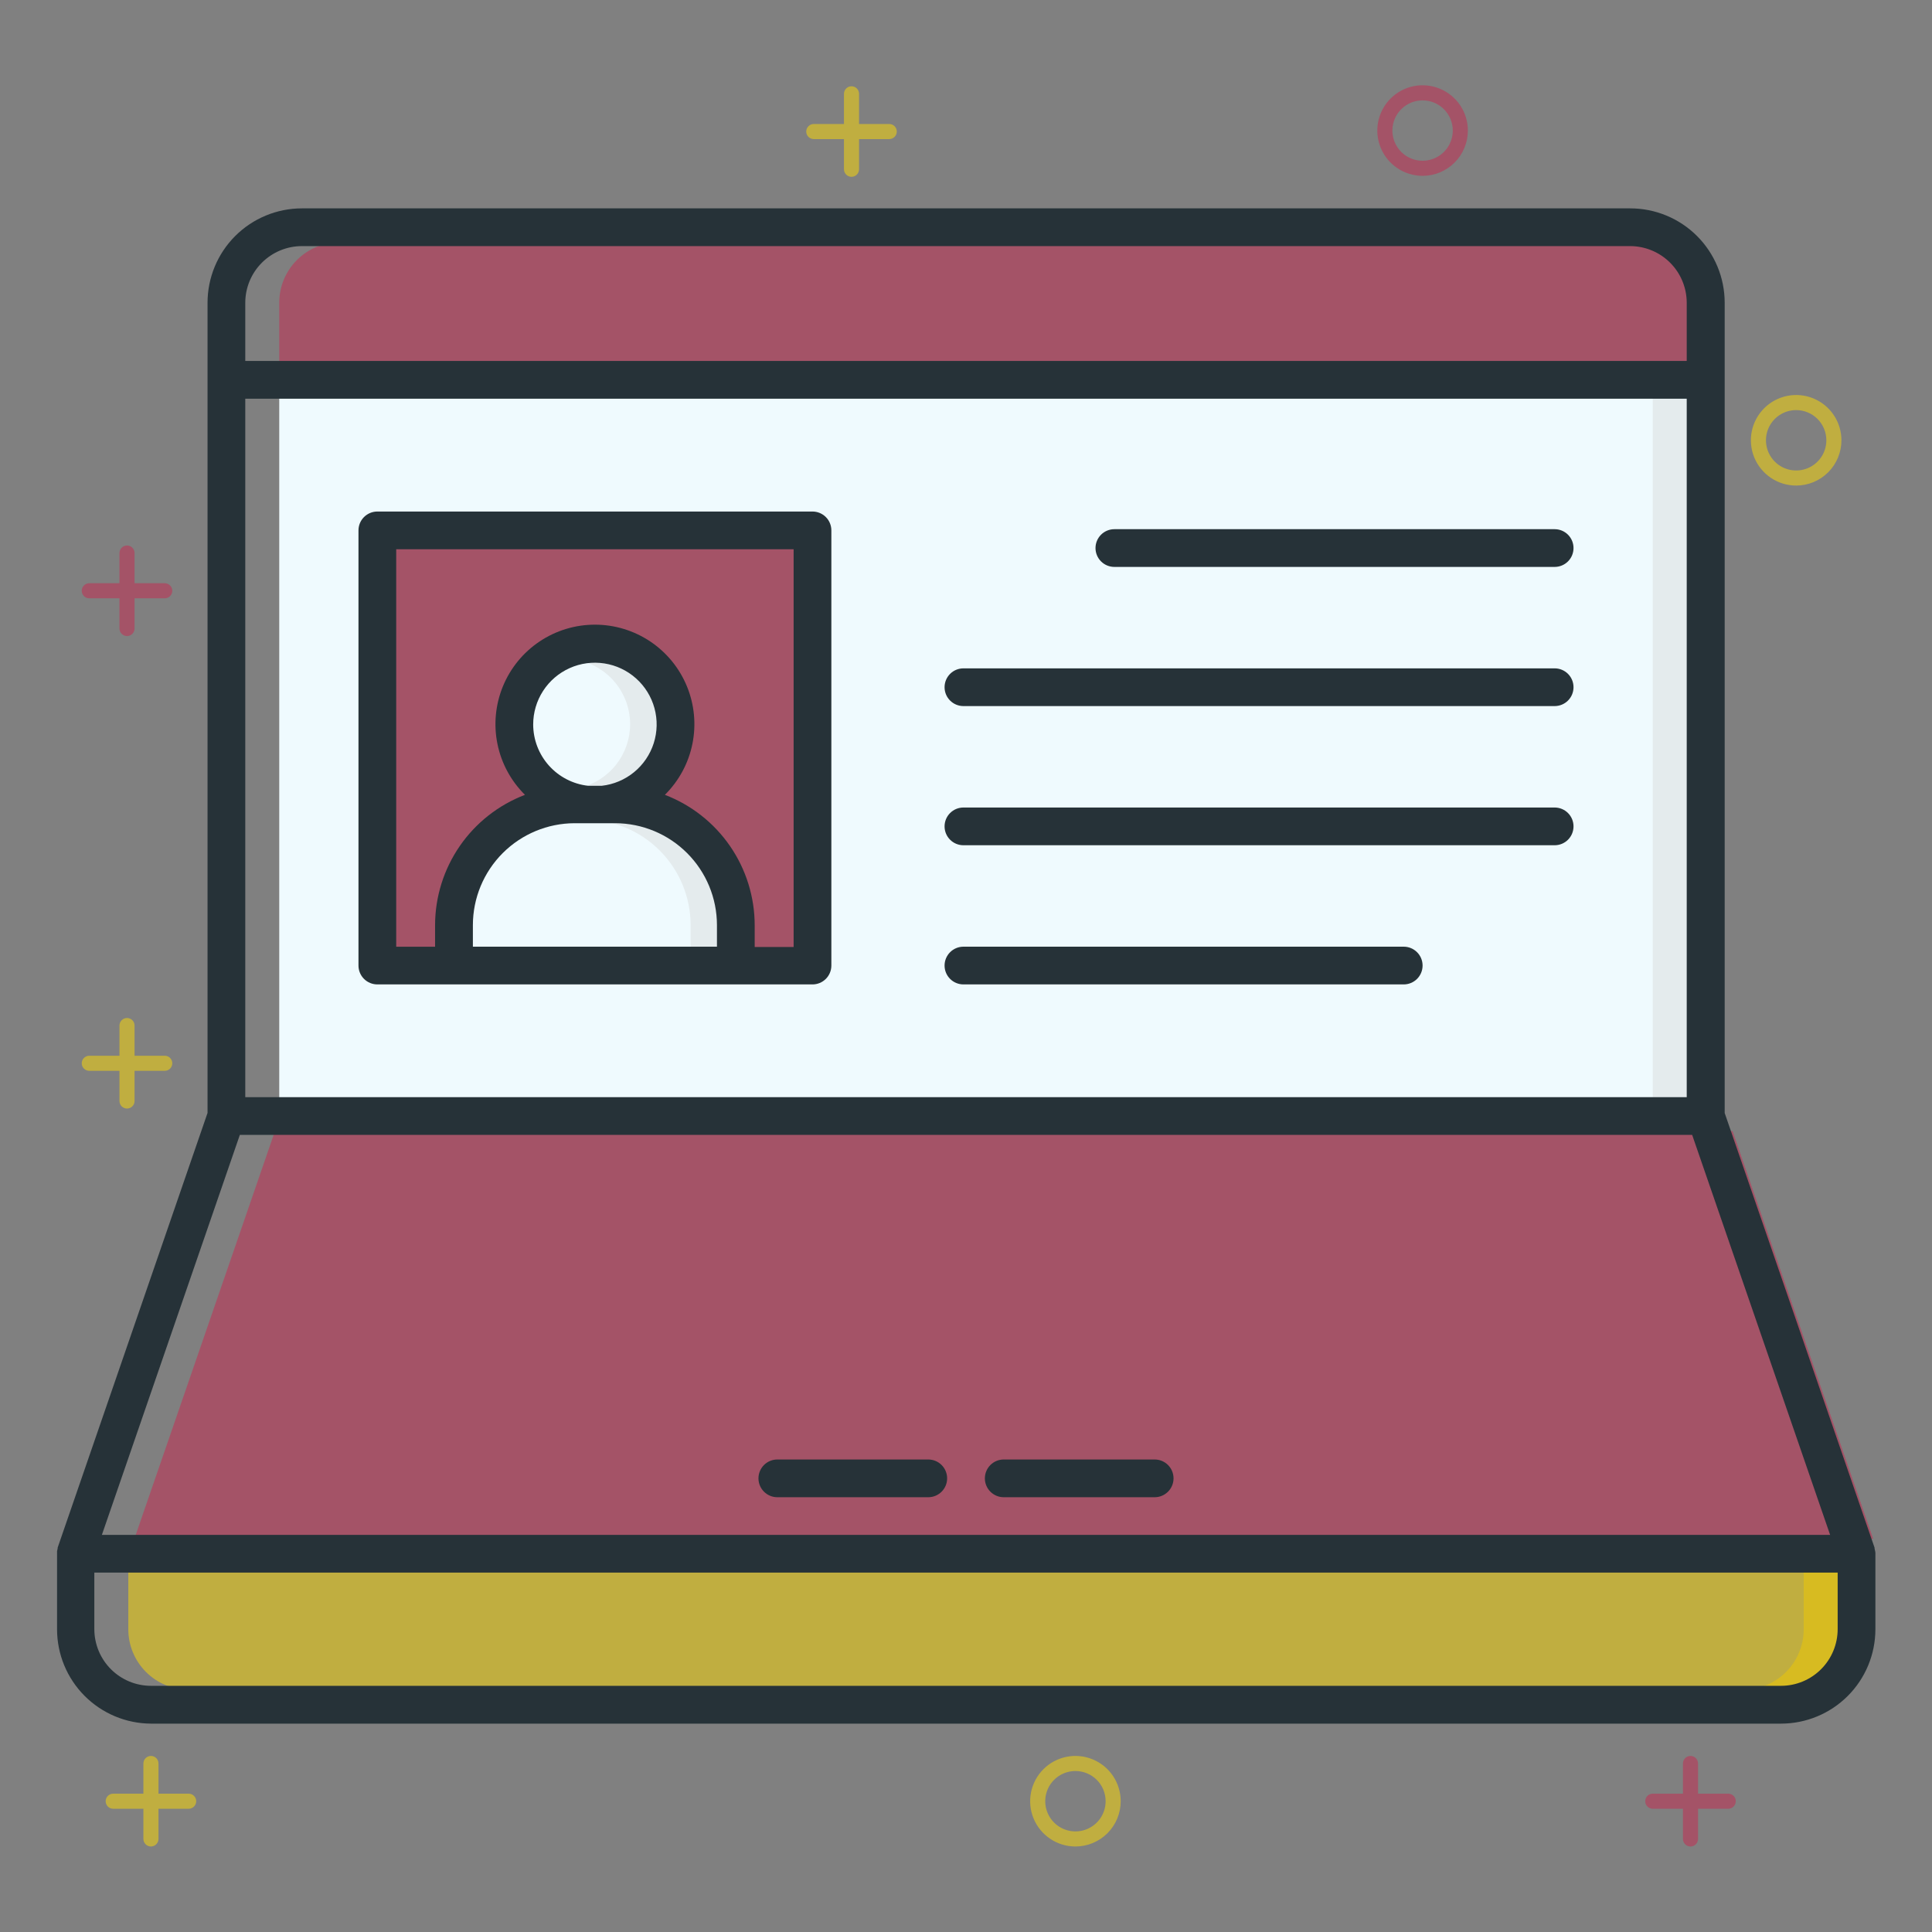 <?xml version="1.0" encoding="UTF-8"?> <svg xmlns="http://www.w3.org/2000/svg" width="256" height="256" viewBox="0 0 256 256" fill="none"><rect x="0" y="0" width="256" height="256" fill="#808080" stroke="none"/> <path d="M17.81 203.89H248.19L229.57 149.89H36.43L17.81 203.89ZM155 195.89C155 196.42 154.789 196.929 154.414 197.304C154.039 197.679 153.53 197.89 153 197.89H133C132.47 197.89 131.961 197.679 131.586 197.304C131.211 196.929 131 196.42 131 195.89C131 195.359 131.211 194.851 131.586 194.475C131.961 194.1 132.47 193.89 133 193.89H153C153.53 193.89 154.039 194.1 154.414 194.475C154.789 194.851 155 195.359 155 195.89ZM103 193.89H123C123.53 193.89 124.039 194.1 124.414 194.475C124.789 194.851 125 195.359 125 195.89C125 196.42 124.789 196.929 124.414 197.304C124.039 197.679 123.53 197.89 123 197.89H103C102.47 197.89 101.961 197.679 101.586 197.304C101.211 196.929 101 196.42 101 195.89C101 195.359 101.211 194.851 101.586 194.475C101.961 194.1 102.47 193.89 103 193.89Z" fill="#A45367"></path> <path d="M17 215.89C17 218.011 17.843 220.046 19.343 221.547C20.843 223.047 22.878 223.89 25 223.89H236C238.122 223.89 240.157 223.047 241.657 221.547C243.157 220.046 244 218.011 244 215.89V207.89H17V215.89Z" fill="#FFDD00" fill-opacity="0.5"></path> <path d="M239 207.89V215.89C239 218.011 238.157 220.046 236.657 221.547C235.157 223.047 233.122 223.89 231 223.89H236C238.122 223.89 240.157 223.047 241.657 221.547C243.157 220.046 244 218.011 244 215.89V207.89H239Z" fill="#EFC803" fill-opacity="0.5"></path> <path d="M52 125.94H58.16V122.57C58.16 115.57 62.21 108.66 70.47 105.5C67.81 102.87 66.16 99.99 66.16 95.95C66.16 92.587 67.496 89.362 69.874 86.984C72.252 84.606 75.477 83.27 78.84 83.27C82.203 83.27 85.428 84.606 87.806 86.984C90.184 89.362 91.52 92.587 91.52 95.95C91.52 100.02 89.84 102.89 87.21 105.5C95.48 108.67 99.52 115.6 99.52 122.57V125.94H105.68V72.28H52V125.94Z" fill="#A45367"></path> <path d="M105.66 72.28H101.66V125.94H105.66V72.28Z" fill="#A45367"></path> <path d="M79.78 104.59C81.99 104.348 84.023 103.269 85.461 101.574C86.899 99.879 87.633 97.698 87.512 95.478C87.391 93.259 86.424 91.17 84.81 89.642C83.196 88.114 81.058 87.262 78.835 87.262C76.612 87.262 74.474 88.114 72.86 89.642C71.246 91.17 70.279 93.259 70.158 95.478C70.037 97.698 70.771 99.879 72.209 101.574C73.647 103.269 75.68 104.348 77.89 104.59H79.78Z" fill="#EFFAFE"></path> <path d="M37 145.89H224V52.34H37V145.89ZM127.66 125.95H186C186.53 125.95 187.039 126.161 187.414 126.536C187.789 126.911 188 127.419 188 127.95C188 128.48 187.789 128.989 187.414 129.364C187.039 129.739 186.53 129.95 186 129.95H127.66C127.13 129.95 126.621 129.739 126.246 129.364C125.871 128.989 125.66 128.48 125.66 127.95C125.66 127.419 125.871 126.911 126.246 126.536C126.621 126.161 127.13 125.95 127.66 125.95ZM127.66 107.51H206C206.53 107.51 207.039 107.721 207.414 108.096C207.789 108.471 208 108.979 208 109.51C208 110.04 207.789 110.549 207.414 110.924C207.039 111.299 206.53 111.51 206 111.51H127.66C127.13 111.51 126.621 111.299 126.246 110.924C125.871 110.549 125.66 110.04 125.66 109.51C125.66 108.979 125.871 108.471 126.246 108.096C126.621 107.721 127.13 107.51 127.66 107.51ZM206 93.06H127.66C127.13 93.06 126.621 92.849 126.246 92.474C125.871 92.099 125.66 91.59 125.66 91.06C125.66 90.529 125.871 90.021 126.246 89.646C126.621 89.271 127.13 89.06 127.66 89.06H206C206.53 89.06 207.039 89.271 207.414 89.646C207.789 90.021 208 90.529 208 91.06C208 91.59 207.789 92.099 207.414 92.474C207.039 92.849 206.53 93.06 206 93.06ZM206 74.62H147.66C147.13 74.62 146.621 74.409 146.246 74.034C145.871 73.659 145.66 73.15 145.66 72.62C145.66 72.089 145.871 71.581 146.246 71.206C146.621 70.831 147.13 70.62 147.66 70.62H206C206.53 70.62 207.039 70.831 207.414 71.206C207.789 71.581 208 72.089 208 72.62C208 73.15 207.789 73.659 207.414 74.034C207.039 74.409 206.53 74.62 206 74.62ZM109.66 70.28V127.94C109.66 128.47 109.449 128.979 109.074 129.354C108.699 129.729 108.19 129.94 107.66 129.94H50C49.47 129.94 48.961 129.729 48.586 129.354C48.211 128.979 48 128.47 48 127.94V70.28C48 69.749 48.211 69.241 48.586 68.866C48.961 68.491 49.47 68.28 50 68.28H107.66C108.19 68.28 108.699 68.491 109.074 68.866C109.449 69.241 109.66 69.749 109.66 70.28Z" fill="#EFFAFE"></path> <path d="M224 40.11C224 37.989 223.157 35.954 221.657 34.453C220.157 32.953 218.122 32.11 216 32.11H45C42.878 32.11 40.843 32.953 39.343 34.453C37.843 35.954 37 37.989 37 40.11V48.33H224V40.11Z" fill="#A45367"></path> <path d="M216 32.11H211C213.122 32.11 215.157 32.953 216.657 34.453C218.157 35.954 219 37.989 219 40.11V48.33H224V40.11C224 37.989 223.157 35.954 221.657 34.453C220.157 32.953 218.122 32.11 216 32.11Z" fill="#A45367"></path> <path d="M229.57 149.89H219.57L238.19 203.89H248.19L229.57 149.89Z" fill="#A45367"></path> <path d="M224 52.34H219V145.89H224V52.34Z" fill="#E4EBED"></path> <path d="M81.51 108.59H76.15C72.437 108.59 68.876 110.065 66.25 112.69C63.625 115.316 62.15 118.877 62.15 122.59V125.96H95.51V122.59C95.51 118.877 94.035 115.316 91.409 112.69C88.784 110.065 85.223 108.59 81.51 108.59V108.59Z" fill="#EFFAFE"></path> <path d="M78.83 87.28C78.156 87.282 77.485 87.363 76.83 87.52C78.728 87.971 80.418 89.049 81.628 90.58C82.837 92.111 83.495 94.004 83.495 95.955C83.495 97.906 82.837 99.8 81.628 101.331C80.418 102.861 78.728 103.939 76.83 104.39C77.183 104.475 77.54 104.539 77.9 104.58H79.8C81.997 104.321 84.012 103.232 85.433 101.537C86.854 99.842 87.575 97.668 87.447 95.459C87.319 93.251 86.353 91.174 84.746 89.654C83.139 88.134 81.012 87.285 78.8 87.28H78.83Z" fill="#E4EBED"></path> <path d="M81.51 108.59H77.51C81.223 108.59 84.784 110.065 87.409 112.69C90.035 115.316 91.51 118.877 91.51 122.59V125.96H95.51V122.59C95.51 118.877 94.035 115.316 91.409 112.69C88.784 110.065 85.223 108.59 81.51 108.59V108.59Z" fill="#E4EBED"></path> <path d="M107.66 67.78H50C49.337 67.78 48.701 68.044 48.232 68.513C47.763 68.981 47.5 69.617 47.5 70.28V127.94C47.5 128.603 47.763 129.239 48.232 129.708C48.701 130.177 49.337 130.44 50 130.44H107.66C108.323 130.44 108.959 130.177 109.428 129.708C109.897 129.239 110.16 128.603 110.16 127.94V70.28C110.16 69.617 109.897 68.981 109.428 68.513C108.959 68.044 108.323 67.78 107.66 67.78V67.78ZM95 125.44H62.66V122.57C62.665 118.994 64.088 115.566 66.617 113.037C69.146 110.509 72.574 109.086 76.15 109.08H81.52C85.096 109.088 88.523 110.514 91.05 113.044C93.577 115.575 94.997 119.004 95 122.58V125.44ZM70.65 96C70.648 94.421 71.104 92.875 71.962 91.549C72.819 90.222 74.043 89.173 75.484 88.527C76.925 87.881 78.523 87.666 80.084 87.908C81.644 88.15 83.102 88.838 84.279 89.891C85.457 90.943 86.305 92.314 86.721 93.837C87.137 95.361 87.103 96.972 86.623 98.477C86.143 99.982 85.238 101.315 84.016 102.317C82.795 103.318 81.31 103.945 79.74 104.12H77.92C75.923 103.895 74.079 102.942 72.738 101.445C71.398 99.948 70.654 98.01 70.65 96V96ZM105.16 125.48H100V122.61C100 118.862 98.862 115.203 96.738 112.116C94.613 109.028 91.601 106.659 88.1 105.32C89.957 103.483 91.227 101.134 91.746 98.574C92.266 96.013 92.013 93.356 91.02 90.94C90.027 88.523 88.337 86.457 86.167 85.002C83.996 83.548 81.443 82.771 78.83 82.771C76.217 82.771 73.663 83.548 71.493 85.002C69.323 86.457 67.633 88.523 66.64 90.94C65.647 93.356 65.394 96.013 65.914 98.574C66.433 101.134 67.703 103.483 69.56 105.32C66.062 106.655 63.051 109.019 60.925 112.101C58.799 115.182 57.657 118.836 57.65 122.58V125.45H52.5V72.78H105.16V125.48Z" fill="#263238"></path> <path d="M248.47 205.55C248.452 205.429 248.426 205.308 248.39 205.19C248.39 205.19 248.39 205.11 248.39 205.08L228.53 147.48V40.11C228.529 38.467 228.204 36.839 227.573 35.321C226.942 33.803 226.019 32.425 224.855 31.264C223.692 30.103 222.311 29.183 220.791 28.556C219.272 27.929 217.644 27.608 216 27.61H40C36.686 27.613 33.508 28.931 31.164 31.274C28.82 33.618 27.503 36.796 27.5 40.11V147.47L7.64 205.07C7.64 205.07 7.64 205.15 7.64 205.18C7.604 205.298 7.578 205.419 7.56 205.54C7.56 205.61 7.56 205.68 7.56 205.75C7.56 205.82 7.56 205.84 7.56 205.88V215.88C7.56 219.186 8.868 222.358 11.199 224.702C13.53 227.046 16.694 228.372 20 228.39H236C239.314 228.388 242.492 227.07 244.836 224.726C247.18 222.383 248.497 219.205 248.5 215.89V205.89C248.5 205.89 248.5 205.8 248.5 205.76C248.5 205.72 248.48 205.62 248.47 205.55ZM32.5 40.11C32.503 38.122 33.294 36.216 34.7 34.81C36.106 33.404 38.012 32.613 40 32.61H216C217.988 32.613 219.894 33.404 221.3 34.81C222.706 36.216 223.497 38.122 223.5 40.11V47.83H32.5V40.11ZM32.5 52.83H223.5V145.38H32.5V52.83ZM31.78 150.38H224.22L242.5 203.38H13.5L31.78 150.38ZM243.5 215.88C243.497 217.869 242.706 219.775 241.3 221.181C239.894 222.587 237.988 223.378 236 223.38H20C18.012 223.378 16.106 222.587 14.7 221.181C13.294 219.775 12.503 217.869 12.5 215.88V208.38H243.5V215.88Z" fill="#263238"></path> <path d="M123 193.39H103C102.337 193.39 101.701 193.653 101.232 194.122C100.763 194.591 100.5 195.227 100.5 195.89C100.5 196.553 100.763 197.189 101.232 197.657C101.701 198.126 102.337 198.39 103 198.39H123C123.663 198.39 124.299 198.126 124.768 197.657C125.237 197.189 125.5 196.553 125.5 195.89C125.5 195.227 125.237 194.591 124.768 194.122C124.299 193.653 123.663 193.39 123 193.39Z" fill="#263238"></path> <path d="M153 193.39H133C132.337 193.39 131.701 193.653 131.232 194.122C130.763 194.591 130.5 195.227 130.5 195.89C130.5 196.553 130.763 197.189 131.232 197.657C131.701 198.126 132.337 198.39 133 198.39H153C153.663 198.39 154.299 198.126 154.768 197.657C155.237 197.189 155.5 196.553 155.5 195.89C155.5 195.227 155.237 194.591 154.768 194.122C154.299 193.653 153.663 193.39 153 193.39Z" fill="#263238"></path> <path d="M206 70.12H147.66C146.997 70.12 146.361 70.383 145.892 70.852C145.423 71.321 145.16 71.957 145.16 72.62C145.16 73.283 145.423 73.919 145.892 74.388C146.361 74.857 146.997 75.12 147.66 75.12H206C206.663 75.12 207.299 74.857 207.768 74.388C208.237 73.919 208.5 73.283 208.5 72.62C208.5 71.957 208.237 71.321 207.768 70.852C207.299 70.383 206.663 70.12 206 70.12V70.12Z" fill="#263238"></path> <path d="M206 88.56H127.66C126.997 88.56 126.361 88.823 125.892 89.292C125.423 89.761 125.16 90.397 125.16 91.06C125.16 91.723 125.423 92.359 125.892 92.827C126.361 93.296 126.997 93.56 127.66 93.56H206C206.663 93.56 207.299 93.296 207.768 92.827C208.237 92.359 208.5 91.723 208.5 91.06C208.5 90.397 208.237 89.761 207.768 89.292C207.299 88.823 206.663 88.56 206 88.56V88.56Z" fill="#263238"></path> <path d="M206 107H127.66C126.997 107 126.361 107.263 125.892 107.732C125.423 108.201 125.16 108.837 125.16 109.5C125.16 110.163 125.423 110.799 125.892 111.268C126.361 111.737 126.997 112 127.66 112H206C206.663 112 207.299 111.737 207.768 111.268C208.237 110.799 208.5 110.163 208.5 109.5C208.5 108.837 208.237 108.201 207.768 107.732C207.299 107.263 206.663 107 206 107V107Z" fill="#263238"></path> <path d="M186 125.44H127.66C126.997 125.44 126.361 125.704 125.892 126.173C125.423 126.642 125.16 127.277 125.16 127.94C125.16 128.603 125.423 129.239 125.892 129.708C126.361 130.177 126.997 130.44 127.66 130.44H186C186.663 130.44 187.299 130.177 187.768 129.708C188.237 129.239 188.5 128.603 188.5 127.94C188.5 127.277 188.237 126.642 187.768 126.173C187.299 125.704 186.663 125.44 186 125.44V125.44Z" fill="#263238"></path> <path d="M117.83 16.43H113.83V12.43C113.83 12.165 113.725 11.91 113.537 11.723C113.35 11.535 113.095 11.43 112.83 11.43C112.565 11.43 112.311 11.535 112.123 11.723C111.935 11.91 111.83 12.165 111.83 12.43V16.43H107.83C107.565 16.43 107.311 16.535 107.123 16.723C106.935 16.91 106.83 17.165 106.83 17.43C106.83 17.695 106.935 17.949 107.123 18.137C107.311 18.324 107.565 18.43 107.83 18.43H111.83V22.43C111.83 22.695 111.935 22.949 112.123 23.137C112.311 23.324 112.565 23.43 112.83 23.43C113.095 23.43 113.35 23.324 113.537 23.137C113.725 22.949 113.83 22.695 113.83 22.43V18.43H117.83C118.095 18.43 118.35 18.324 118.537 18.137C118.725 17.949 118.83 17.695 118.83 17.43C118.83 17.165 118.725 16.91 118.537 16.723C118.35 16.535 118.095 16.43 117.83 16.43Z" fill="#FFDD00" fill-opacity="0.5"></path> <path d="M21.83 139.89H17.83V135.89C17.83 135.624 17.725 135.37 17.537 135.183C17.35 134.995 17.095 134.89 16.83 134.89C16.565 134.89 16.311 134.995 16.123 135.183C15.935 135.37 15.83 135.624 15.83 135.89V139.89H11.83C11.565 139.89 11.31 139.995 11.123 140.183C10.935 140.37 10.83 140.624 10.83 140.89C10.83 141.155 10.935 141.409 11.123 141.597C11.31 141.784 11.565 141.89 11.83 141.89H15.83V145.89C15.83 146.155 15.935 146.409 16.123 146.597C16.311 146.784 16.565 146.89 16.83 146.89C17.095 146.89 17.35 146.784 17.537 146.597C17.725 146.409 17.83 146.155 17.83 145.89V141.89H21.83C22.095 141.89 22.35 141.784 22.537 141.597C22.725 141.409 22.83 141.155 22.83 140.89C22.83 140.624 22.725 140.37 22.537 140.183C22.35 139.995 22.095 139.89 21.83 139.89Z" fill="#FFDD00" fill-opacity="0.5"></path> <path d="M25 237.67H21V233.67C21 233.405 20.895 233.15 20.707 232.963C20.52 232.775 20.265 232.67 20 232.67C19.735 232.67 19.48 232.775 19.293 232.963C19.105 233.15 19 233.405 19 233.67V237.67H15C14.735 237.67 14.48 237.775 14.293 237.963C14.105 238.15 14 238.405 14 238.67C14 238.935 14.105 239.189 14.293 239.377C14.48 239.565 14.735 239.67 15 239.67H19V243.67C19 243.935 19.105 244.189 19.293 244.377C19.48 244.565 19.735 244.67 20 244.67C20.265 244.67 20.52 244.565 20.707 244.377C20.895 244.189 21 243.935 21 243.67V239.67H25C25.265 239.67 25.52 239.565 25.707 239.377C25.895 239.189 26 238.935 26 238.67C26 238.405 25.895 238.15 25.707 237.963C25.52 237.775 25.265 237.67 25 237.67Z" fill="#FFDD00" fill-opacity="0.5"></path> <path d="M21.83 77.28H17.83V73.28C17.83 73.015 17.725 72.761 17.537 72.573C17.35 72.386 17.095 72.28 16.83 72.28C16.565 72.28 16.311 72.386 16.123 72.573C15.935 72.761 15.83 73.015 15.83 73.28V77.28H11.83C11.565 77.28 11.31 77.386 11.123 77.573C10.935 77.761 10.83 78.015 10.83 78.28C10.83 78.546 10.935 78.8 11.123 78.987C11.31 79.175 11.565 79.28 11.83 79.28H15.83V83.28C15.83 83.546 15.935 83.8 16.123 83.987C16.311 84.175 16.565 84.28 16.83 84.28C17.095 84.28 17.35 84.175 17.537 83.987C17.725 83.8 17.83 83.546 17.83 83.28V79.28H21.83C22.095 79.28 22.35 79.175 22.537 78.987C22.725 78.8 22.83 78.546 22.83 78.28C22.83 78.015 22.725 77.761 22.537 77.573C22.35 77.386 22.095 77.28 21.83 77.28Z" fill="#A45367"></path> <path d="M229 237.67H225V233.67C225 233.405 224.895 233.15 224.707 232.963C224.52 232.775 224.265 232.67 224 232.67C223.735 232.67 223.48 232.775 223.293 232.963C223.105 233.15 223 233.405 223 233.67V237.67H219C218.735 237.67 218.48 237.775 218.293 237.963C218.105 238.15 218 238.405 218 238.67C218 238.935 218.105 239.189 218.293 239.377C218.48 239.565 218.735 239.67 219 239.67H223V243.67C223 243.935 223.105 244.189 223.293 244.377C223.48 244.565 223.735 244.67 224 244.67C224.265 244.67 224.52 244.565 224.707 244.377C224.895 244.189 225 243.935 225 243.67V239.67H229C229.265 239.67 229.52 239.565 229.707 239.377C229.895 239.189 230 238.935 230 238.67C230 238.405 229.895 238.15 229.707 237.963C229.52 237.775 229.265 237.67 229 237.67Z" fill="#A45367"></path> <path d="M188.5 23.3C187.313 23.3 186.153 22.948 185.167 22.289C184.18 21.629 183.411 20.692 182.957 19.596C182.503 18.5 182.384 17.293 182.615 16.129C182.847 14.965 183.418 13.896 184.257 13.057C185.096 12.218 186.166 11.647 187.329 11.415C188.493 11.184 189.7 11.302 190.796 11.757C191.892 12.211 192.83 12.98 193.489 13.966C194.148 14.953 194.5 16.113 194.5 17.3C194.5 18.891 193.868 20.417 192.743 21.542C191.617 22.668 190.091 23.3 188.5 23.3ZM188.5 13.3C187.709 13.3 186.936 13.534 186.278 13.974C185.62 14.414 185.107 15.038 184.804 15.769C184.502 16.5 184.423 17.304 184.577 18.08C184.731 18.856 185.112 19.569 185.672 20.128C186.231 20.688 186.944 21.069 187.72 21.223C188.496 21.377 189.3 21.298 190.031 20.995C190.762 20.693 191.386 20.18 191.826 19.522C192.265 18.864 192.5 18.091 192.5 17.3C192.5 16.239 192.079 15.222 191.328 14.471C190.578 13.721 189.561 13.3 188.5 13.3V13.3Z" fill="#A45367"></path> <path d="M142.5 244.67C141.313 244.67 140.153 244.318 139.167 243.659C138.18 242.999 137.411 242.062 136.957 240.966C136.503 239.87 136.384 238.663 136.615 237.499C136.847 236.335 137.418 235.266 138.257 234.427C139.096 233.588 140.166 233.017 141.329 232.785C142.493 232.554 143.7 232.673 144.796 233.127C145.892 233.581 146.83 234.35 147.489 235.336C148.148 236.323 148.5 237.483 148.5 238.67C148.5 240.261 147.868 241.787 146.743 242.913C145.617 244.038 144.091 244.67 142.5 244.67V244.67ZM142.5 234.67C141.709 234.67 140.936 234.905 140.278 235.344C139.62 235.784 139.107 236.408 138.804 237.139C138.502 237.87 138.423 238.674 138.577 239.45C138.731 240.226 139.112 240.939 139.672 241.498C140.231 242.058 140.944 242.439 141.72 242.593C142.496 242.747 143.3 242.668 144.031 242.365C144.762 242.063 145.386 241.55 145.826 240.892C146.265 240.234 146.5 239.461 146.5 238.67C146.5 237.609 146.079 236.592 145.328 235.841C144.578 235.091 143.561 234.67 142.5 234.67Z" fill="#FFDD00" fill-opacity="0.5"></path> <path d="M238 64.34C236.813 64.34 235.653 63.988 234.667 63.329C233.68 62.669 232.911 61.732 232.457 60.636C232.003 59.54 231.884 58.333 232.115 57.169C232.347 56.005 232.918 54.936 233.757 54.097C234.596 53.258 235.666 52.687 236.829 52.455C237.993 52.224 239.2 52.342 240.296 52.797C241.392 53.251 242.33 54.02 242.989 55.006C243.648 55.993 244 57.153 244 58.34C244 59.931 243.368 61.457 242.243 62.583C241.117 63.708 239.591 64.34 238 64.34V64.34ZM238 54.34C237.209 54.34 236.436 54.574 235.778 55.014C235.12 55.453 234.607 56.078 234.304 56.809C234.002 57.54 233.923 58.344 234.077 59.12C234.231 59.896 234.612 60.609 235.172 61.168C235.731 61.728 236.444 62.109 237.22 62.263C237.996 62.417 238.8 62.338 239.531 62.035C240.262 61.733 240.886 61.22 241.326 60.562C241.765 59.904 242 59.131 242 58.34C242 57.279 241.579 56.262 240.828 55.511C240.078 54.761 239.061 54.34 238 54.34Z" fill="#FFDD00" fill-opacity="0.5"></path> </svg> 